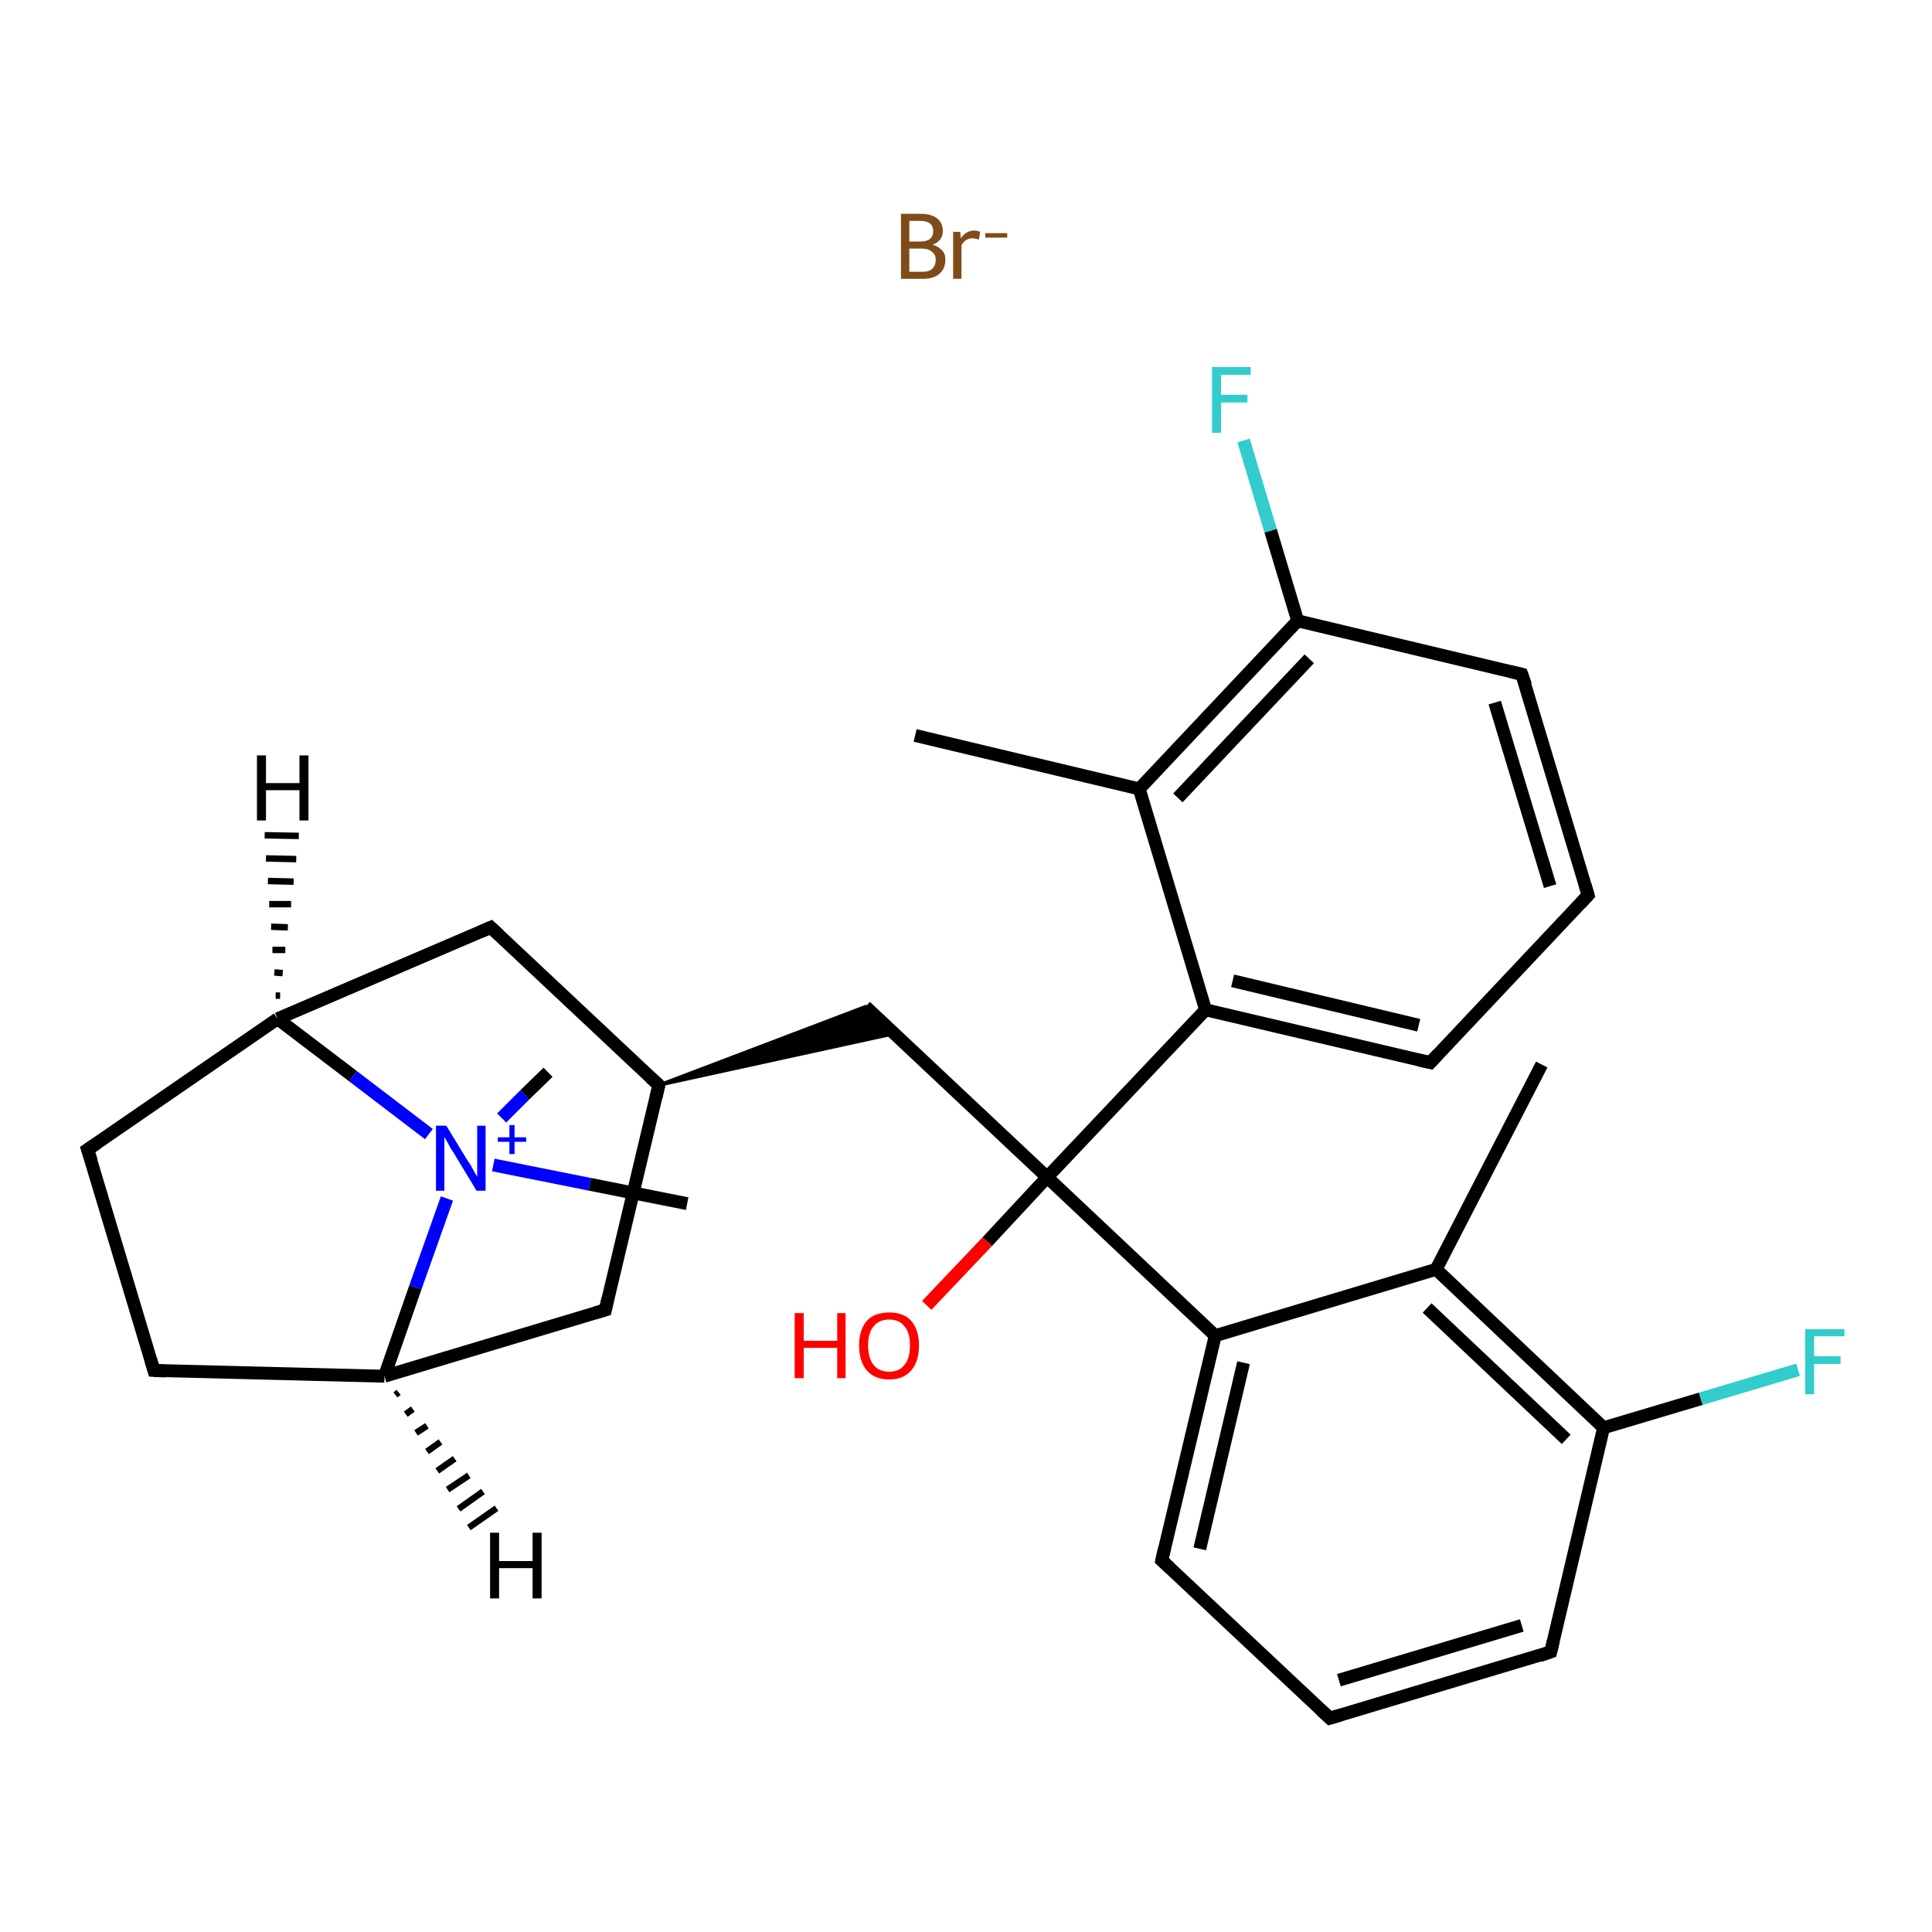 <?xml version='1.0' encoding='iso-8859-1'?>
<svg version='1.1' baseProfile='full'
              xmlns='http://www.w3.org/2000/svg'
                      xmlns:rdkit='http://www.rdkit.org/xml'
                      xmlns:xlink='http://www.w3.org/1999/xlink'
                  xml:space='preserve'
width='300px' height='300px' viewBox='0 0 300 300'>
<!-- END OF HEADER -->
<rect style='opacity:1.0;fill:#FFFFFF;stroke:none' width='300.0' height='300.0' x='0.0' y='0.0'> </rect>
<path class='bond-0 atom-0 atom-1' d='M 239.4,165.3 L 223.0,197.1' style='fill:none;fill-rule:evenodd;stroke:#000000;stroke-width:2.0px;stroke-linecap:butt;stroke-linejoin:miter;stroke-opacity:1' />
<path class='bond-1 atom-1 atom-2' d='M 223.0,197.1 L 249.0,221.7' style='fill:none;fill-rule:evenodd;stroke:#000000;stroke-width:2.0px;stroke-linecap:butt;stroke-linejoin:miter;stroke-opacity:1' />
<path class='bond-1 atom-1 atom-2' d='M 221.6,203.1 L 243.2,223.5' style='fill:none;fill-rule:evenodd;stroke:#000000;stroke-width:2.0px;stroke-linecap:butt;stroke-linejoin:miter;stroke-opacity:1' />
<path class='bond-2 atom-2 atom-3' d='M 249.0,221.7 L 264.1,217.2' style='fill:none;fill-rule:evenodd;stroke:#000000;stroke-width:2.0px;stroke-linecap:butt;stroke-linejoin:miter;stroke-opacity:1' />
<path class='bond-2 atom-2 atom-3' d='M 264.1,217.2 L 279.2,212.7' style='fill:none;fill-rule:evenodd;stroke:#33CCCC;stroke-width:2.0px;stroke-linecap:butt;stroke-linejoin:miter;stroke-opacity:1' />
<path class='bond-3 atom-2 atom-4' d='M 249.0,221.7 L 240.8,256.5' style='fill:none;fill-rule:evenodd;stroke:#000000;stroke-width:2.0px;stroke-linecap:butt;stroke-linejoin:miter;stroke-opacity:1' />
<path class='bond-4 atom-4 atom-5' d='M 240.8,256.5 L 206.5,266.8' style='fill:none;fill-rule:evenodd;stroke:#000000;stroke-width:2.0px;stroke-linecap:butt;stroke-linejoin:miter;stroke-opacity:1' />
<path class='bond-4 atom-4 atom-5' d='M 236.3,252.4 L 207.9,260.9' style='fill:none;fill-rule:evenodd;stroke:#000000;stroke-width:2.0px;stroke-linecap:butt;stroke-linejoin:miter;stroke-opacity:1' />
<path class='bond-5 atom-5 atom-6' d='M 206.5,266.8 L 180.4,242.3' style='fill:none;fill-rule:evenodd;stroke:#000000;stroke-width:2.0px;stroke-linecap:butt;stroke-linejoin:miter;stroke-opacity:1' />
<path class='bond-6 atom-6 atom-7' d='M 180.4,242.3 L 188.7,207.4' style='fill:none;fill-rule:evenodd;stroke:#000000;stroke-width:2.0px;stroke-linecap:butt;stroke-linejoin:miter;stroke-opacity:1' />
<path class='bond-6 atom-6 atom-7' d='M 186.3,240.5 L 193.1,211.6' style='fill:none;fill-rule:evenodd;stroke:#000000;stroke-width:2.0px;stroke-linecap:butt;stroke-linejoin:miter;stroke-opacity:1' />
<path class='bond-7 atom-7 atom-8' d='M 188.7,207.4 L 162.6,182.8' style='fill:none;fill-rule:evenodd;stroke:#000000;stroke-width:2.0px;stroke-linecap:butt;stroke-linejoin:miter;stroke-opacity:1' />
<path class='bond-8 atom-8 atom-9' d='M 162.6,182.8 L 153.3,192.8' style='fill:none;fill-rule:evenodd;stroke:#000000;stroke-width:2.0px;stroke-linecap:butt;stroke-linejoin:miter;stroke-opacity:1' />
<path class='bond-8 atom-8 atom-9' d='M 153.3,192.8 L 143.9,202.7' style='fill:none;fill-rule:evenodd;stroke:#FF0000;stroke-width:2.0px;stroke-linecap:butt;stroke-linejoin:miter;stroke-opacity:1' />
<path class='bond-9 atom-8 atom-10' d='M 162.6,182.8 L 134.4,156.3' style='fill:none;fill-rule:evenodd;stroke:#000000;stroke-width:2.0px;stroke-linecap:butt;stroke-linejoin:miter;stroke-opacity:1' />
<path class='bond-10 atom-11 atom-10' d='M 102.3,168.5 L 134.4,156.3 L 138.9,160.5 Z' style='fill:#000000;fill-rule:evenodd;fill-opacity:1;stroke:#000000;stroke-width:0.5px;stroke-linecap:butt;stroke-linejoin:miter;stroke-opacity:1;' />
<path class='bond-11 atom-11 atom-12' d='M 102.3,168.5 L 94.0,203.4' style='fill:none;fill-rule:evenodd;stroke:#000000;stroke-width:2.0px;stroke-linecap:butt;stroke-linejoin:miter;stroke-opacity:1' />
<path class='bond-12 atom-12 atom-13' d='M 94.0,203.4 L 59.7,213.7' style='fill:none;fill-rule:evenodd;stroke:#000000;stroke-width:2.0px;stroke-linecap:butt;stroke-linejoin:miter;stroke-opacity:1' />
<path class='bond-13 atom-13 atom-14' d='M 59.7,213.7 L 23.9,212.8' style='fill:none;fill-rule:evenodd;stroke:#000000;stroke-width:2.0px;stroke-linecap:butt;stroke-linejoin:miter;stroke-opacity:1' />
<path class='bond-14 atom-14 atom-15' d='M 23.9,212.8 L 13.6,178.5' style='fill:none;fill-rule:evenodd;stroke:#000000;stroke-width:2.0px;stroke-linecap:butt;stroke-linejoin:miter;stroke-opacity:1' />
<path class='bond-15 atom-15 atom-16' d='M 13.6,178.5 L 43.1,158.2' style='fill:none;fill-rule:evenodd;stroke:#000000;stroke-width:2.0px;stroke-linecap:butt;stroke-linejoin:miter;stroke-opacity:1' />
<path class='bond-16 atom-16 atom-17' d='M 43.1,158.2 L 76.2,144.0' style='fill:none;fill-rule:evenodd;stroke:#000000;stroke-width:2.0px;stroke-linecap:butt;stroke-linejoin:miter;stroke-opacity:1' />
<path class='bond-17 atom-16 atom-18' d='M 43.1,158.2 L 54.8,167.1' style='fill:none;fill-rule:evenodd;stroke:#000000;stroke-width:2.0px;stroke-linecap:butt;stroke-linejoin:miter;stroke-opacity:1' />
<path class='bond-17 atom-16 atom-18' d='M 54.8,167.1 L 66.6,176.1' style='fill:none;fill-rule:evenodd;stroke:#0000FF;stroke-width:2.0px;stroke-linecap:butt;stroke-linejoin:miter;stroke-opacity:1' />
<path class='bond-18 atom-18 atom-19' d='M 77.9,173.6 L 81.5,170.0' style='fill:none;fill-rule:evenodd;stroke:#0000FF;stroke-width:2.0px;stroke-linecap:butt;stroke-linejoin:miter;stroke-opacity:1' />
<path class='bond-18 atom-18 atom-19' d='M 81.5,170.0 L 85.1,166.5' style='fill:none;fill-rule:evenodd;stroke:#000000;stroke-width:2.0px;stroke-linecap:butt;stroke-linejoin:miter;stroke-opacity:1' />
<path class='bond-19 atom-18 atom-20' d='M 76.6,180.9 L 91.6,183.9' style='fill:none;fill-rule:evenodd;stroke:#0000FF;stroke-width:2.0px;stroke-linecap:butt;stroke-linejoin:miter;stroke-opacity:1' />
<path class='bond-19 atom-18 atom-20' d='M 91.6,183.9 L 106.7,186.9' style='fill:none;fill-rule:evenodd;stroke:#000000;stroke-width:2.0px;stroke-linecap:butt;stroke-linejoin:miter;stroke-opacity:1' />
<path class='bond-20 atom-8 atom-21' d='M 162.6,182.8 L 187.2,156.8' style='fill:none;fill-rule:evenodd;stroke:#000000;stroke-width:2.0px;stroke-linecap:butt;stroke-linejoin:miter;stroke-opacity:1' />
<path class='bond-21 atom-21 atom-22' d='M 187.2,156.8 L 222.1,165.0' style='fill:none;fill-rule:evenodd;stroke:#000000;stroke-width:2.0px;stroke-linecap:butt;stroke-linejoin:miter;stroke-opacity:1' />
<path class='bond-21 atom-21 atom-22' d='M 191.4,152.3 L 220.3,159.2' style='fill:none;fill-rule:evenodd;stroke:#000000;stroke-width:2.0px;stroke-linecap:butt;stroke-linejoin:miter;stroke-opacity:1' />
<path class='bond-22 atom-22 atom-23' d='M 222.1,165.0 L 246.6,139.0' style='fill:none;fill-rule:evenodd;stroke:#000000;stroke-width:2.0px;stroke-linecap:butt;stroke-linejoin:miter;stroke-opacity:1' />
<path class='bond-23 atom-23 atom-24' d='M 246.6,139.0 L 236.3,104.7' style='fill:none;fill-rule:evenodd;stroke:#000000;stroke-width:2.0px;stroke-linecap:butt;stroke-linejoin:miter;stroke-opacity:1' />
<path class='bond-23 atom-23 atom-24' d='M 240.7,137.6 L 232.1,109.1' style='fill:none;fill-rule:evenodd;stroke:#000000;stroke-width:2.0px;stroke-linecap:butt;stroke-linejoin:miter;stroke-opacity:1' />
<path class='bond-24 atom-24 atom-25' d='M 236.3,104.7 L 201.5,96.4' style='fill:none;fill-rule:evenodd;stroke:#000000;stroke-width:2.0px;stroke-linecap:butt;stroke-linejoin:miter;stroke-opacity:1' />
<path class='bond-25 atom-25 atom-26' d='M 201.5,96.4 L 197.3,82.4' style='fill:none;fill-rule:evenodd;stroke:#000000;stroke-width:2.0px;stroke-linecap:butt;stroke-linejoin:miter;stroke-opacity:1' />
<path class='bond-25 atom-25 atom-26' d='M 197.3,82.4 L 193.1,68.4' style='fill:none;fill-rule:evenodd;stroke:#33CCCC;stroke-width:2.0px;stroke-linecap:butt;stroke-linejoin:miter;stroke-opacity:1' />
<path class='bond-26 atom-25 atom-27' d='M 201.5,96.4 L 176.9,122.5' style='fill:none;fill-rule:evenodd;stroke:#000000;stroke-width:2.0px;stroke-linecap:butt;stroke-linejoin:miter;stroke-opacity:1' />
<path class='bond-26 atom-25 atom-27' d='M 203.3,102.3 L 182.9,123.9' style='fill:none;fill-rule:evenodd;stroke:#000000;stroke-width:2.0px;stroke-linecap:butt;stroke-linejoin:miter;stroke-opacity:1' />
<path class='bond-27 atom-27 atom-28' d='M 176.9,122.5 L 142.1,114.2' style='fill:none;fill-rule:evenodd;stroke:#000000;stroke-width:2.0px;stroke-linecap:butt;stroke-linejoin:miter;stroke-opacity:1' />
<path class='bond-28 atom-7 atom-1' d='M 188.7,207.4 L 223.0,197.1' style='fill:none;fill-rule:evenodd;stroke:#000000;stroke-width:2.0px;stroke-linecap:butt;stroke-linejoin:miter;stroke-opacity:1' />
<path class='bond-29 atom-17 atom-11' d='M 76.2,144.0 L 102.3,168.5' style='fill:none;fill-rule:evenodd;stroke:#000000;stroke-width:2.0px;stroke-linecap:butt;stroke-linejoin:miter;stroke-opacity:1' />
<path class='bond-30 atom-27 atom-21' d='M 176.9,122.5 L 187.2,156.8' style='fill:none;fill-rule:evenodd;stroke:#000000;stroke-width:2.0px;stroke-linecap:butt;stroke-linejoin:miter;stroke-opacity:1' />
<path class='bond-31 atom-18 atom-13' d='M 69.4,186.1 L 64.5,199.9' style='fill:none;fill-rule:evenodd;stroke:#0000FF;stroke-width:2.0px;stroke-linecap:butt;stroke-linejoin:miter;stroke-opacity:1' />
<path class='bond-31 atom-18 atom-13' d='M 64.5,199.9 L 59.7,213.7' style='fill:none;fill-rule:evenodd;stroke:#000000;stroke-width:2.0px;stroke-linecap:butt;stroke-linejoin:miter;stroke-opacity:1' />
<path class='bond-32 atom-13 atom-30' d='M 61.9,216.2 L 61.4,216.6' style='fill:none;fill-rule:evenodd;stroke:#000000;stroke-width:1.0px;stroke-linecap:butt;stroke-linejoin:miter;stroke-opacity:1' />
<path class='bond-32 atom-13 atom-30' d='M 64.1,218.8 L 63.0,219.6' style='fill:none;fill-rule:evenodd;stroke:#000000;stroke-width:1.0px;stroke-linecap:butt;stroke-linejoin:miter;stroke-opacity:1' />
<path class='bond-32 atom-13 atom-30' d='M 66.3,221.4 L 64.6,222.5' style='fill:none;fill-rule:evenodd;stroke:#000000;stroke-width:1.0px;stroke-linecap:butt;stroke-linejoin:miter;stroke-opacity:1' />
<path class='bond-32 atom-13 atom-30' d='M 68.4,223.9 L 66.3,225.4' style='fill:none;fill-rule:evenodd;stroke:#000000;stroke-width:1.0px;stroke-linecap:butt;stroke-linejoin:miter;stroke-opacity:1' />
<path class='bond-32 atom-13 atom-30' d='M 70.6,226.5 L 67.9,228.4' style='fill:none;fill-rule:evenodd;stroke:#000000;stroke-width:1.0px;stroke-linecap:butt;stroke-linejoin:miter;stroke-opacity:1' />
<path class='bond-32 atom-13 atom-30' d='M 72.8,229.1 L 69.5,231.3' style='fill:none;fill-rule:evenodd;stroke:#000000;stroke-width:1.0px;stroke-linecap:butt;stroke-linejoin:miter;stroke-opacity:1' />
<path class='bond-32 atom-13 atom-30' d='M 75.0,231.6 L 71.2,234.3' style='fill:none;fill-rule:evenodd;stroke:#000000;stroke-width:1.0px;stroke-linecap:butt;stroke-linejoin:miter;stroke-opacity:1' />
<path class='bond-32 atom-13 atom-30' d='M 77.1,234.2 L 72.8,237.2' style='fill:none;fill-rule:evenodd;stroke:#000000;stroke-width:1.0px;stroke-linecap:butt;stroke-linejoin:miter;stroke-opacity:1' />
<path class='bond-33 atom-16 atom-31' d='M 42.8,154.6 L 43.5,154.6' style='fill:none;fill-rule:evenodd;stroke:#000000;stroke-width:1.0px;stroke-linecap:butt;stroke-linejoin:miter;stroke-opacity:1' />
<path class='bond-33 atom-16 atom-31' d='M 42.6,151.0 L 43.9,151.1' style='fill:none;fill-rule:evenodd;stroke:#000000;stroke-width:1.0px;stroke-linecap:butt;stroke-linejoin:miter;stroke-opacity:1' />
<path class='bond-33 atom-16 atom-31' d='M 42.3,147.5 L 44.3,147.5' style='fill:none;fill-rule:evenodd;stroke:#000000;stroke-width:1.0px;stroke-linecap:butt;stroke-linejoin:miter;stroke-opacity:1' />
<path class='bond-33 atom-16 atom-31' d='M 42.1,143.9 L 44.7,144.0' style='fill:none;fill-rule:evenodd;stroke:#000000;stroke-width:1.0px;stroke-linecap:butt;stroke-linejoin:miter;stroke-opacity:1' />
<path class='bond-33 atom-16 atom-31' d='M 41.8,140.4 L 45.2,140.4' style='fill:none;fill-rule:evenodd;stroke:#000000;stroke-width:1.0px;stroke-linecap:butt;stroke-linejoin:miter;stroke-opacity:1' />
<path class='bond-33 atom-16 atom-31' d='M 41.6,136.8 L 45.6,136.9' style='fill:none;fill-rule:evenodd;stroke:#000000;stroke-width:1.0px;stroke-linecap:butt;stroke-linejoin:miter;stroke-opacity:1' />
<path class='bond-33 atom-16 atom-31' d='M 41.3,133.3 L 46.0,133.4' style='fill:none;fill-rule:evenodd;stroke:#000000;stroke-width:1.0px;stroke-linecap:butt;stroke-linejoin:miter;stroke-opacity:1' />
<path class='bond-33 atom-16 atom-31' d='M 41.1,129.7 L 46.4,129.8' style='fill:none;fill-rule:evenodd;stroke:#000000;stroke-width:1.0px;stroke-linecap:butt;stroke-linejoin:miter;stroke-opacity:1' />
<path d='M 241.2,254.8 L 240.8,256.5 L 239.1,257.1' style='fill:none;stroke:#000000;stroke-width:2.0px;stroke-linecap:butt;stroke-linejoin:miter;stroke-opacity:1;' />
<path d='M 208.2,266.3 L 206.5,266.8 L 205.2,265.6' style='fill:none;stroke:#000000;stroke-width:2.0px;stroke-linecap:butt;stroke-linejoin:miter;stroke-opacity:1;' />
<path d='M 181.7,243.5 L 180.4,242.3 L 180.8,240.5' style='fill:none;stroke:#000000;stroke-width:2.0px;stroke-linecap:butt;stroke-linejoin:miter;stroke-opacity:1;' />
<path d='M 101.9,170.3 L 102.3,168.5 L 101.0,167.3' style='fill:none;stroke:#000000;stroke-width:2.0px;stroke-linecap:butt;stroke-linejoin:miter;stroke-opacity:1;' />
<path d='M 94.4,201.6 L 94.0,203.4 L 92.3,203.9' style='fill:none;stroke:#000000;stroke-width:2.0px;stroke-linecap:butt;stroke-linejoin:miter;stroke-opacity:1;' />
<path d='M 25.7,212.9 L 23.9,212.8 L 23.4,211.1' style='fill:none;stroke:#000000;stroke-width:2.0px;stroke-linecap:butt;stroke-linejoin:miter;stroke-opacity:1;' />
<path d='M 14.2,180.3 L 13.6,178.5 L 15.1,177.5' style='fill:none;stroke:#000000;stroke-width:2.0px;stroke-linecap:butt;stroke-linejoin:miter;stroke-opacity:1;' />
<path d='M 74.6,144.7 L 76.2,144.0 L 77.5,145.2' style='fill:none;stroke:#000000;stroke-width:2.0px;stroke-linecap:butt;stroke-linejoin:miter;stroke-opacity:1;' />
<path d='M 220.3,164.6 L 222.1,165.0 L 223.3,163.7' style='fill:none;stroke:#000000;stroke-width:2.0px;stroke-linecap:butt;stroke-linejoin:miter;stroke-opacity:1;' />
<path d='M 245.4,140.3 L 246.6,139.0 L 246.1,137.3' style='fill:none;stroke:#000000;stroke-width:2.0px;stroke-linecap:butt;stroke-linejoin:miter;stroke-opacity:1;' />
<path d='M 236.9,106.4 L 236.3,104.7 L 234.6,104.3' style='fill:none;stroke:#000000;stroke-width:2.0px;stroke-linecap:butt;stroke-linejoin:miter;stroke-opacity:1;' />
<path class='atom-3' d='M 280.3 206.4
L 286.4 206.4
L 286.4 207.5
L 281.7 207.5
L 281.7 210.6
L 285.8 210.6
L 285.8 211.8
L 281.7 211.8
L 281.7 216.5
L 280.3 216.5
L 280.3 206.4
' fill='#33CCCC'/>
<path class='atom-9' d='M 123.4 203.9
L 124.8 203.9
L 124.8 208.2
L 130.0 208.2
L 130.0 203.9
L 131.3 203.9
L 131.3 214.0
L 130.0 214.0
L 130.0 209.3
L 124.8 209.3
L 124.8 214.0
L 123.4 214.0
L 123.4 203.9
' fill='#FF0000'/>
<path class='atom-9' d='M 133.4 208.9
Q 133.4 206.5, 134.6 205.1
Q 135.8 203.8, 138.1 203.8
Q 140.3 203.8, 141.5 205.1
Q 142.7 206.5, 142.7 208.9
Q 142.7 211.4, 141.5 212.8
Q 140.3 214.2, 138.1 214.2
Q 135.8 214.2, 134.6 212.8
Q 133.4 211.4, 133.4 208.9
M 138.1 213.0
Q 139.6 213.0, 140.4 212.0
Q 141.3 211.0, 141.3 208.9
Q 141.3 206.9, 140.4 205.9
Q 139.6 204.9, 138.1 204.9
Q 136.5 204.9, 135.7 205.9
Q 134.8 206.9, 134.8 208.9
Q 134.8 211.0, 135.7 212.0
Q 136.5 213.0, 138.1 213.0
' fill='#FF0000'/>
<path class='atom-18' d='M 69.3 174.8
L 72.6 180.2
Q 73.0 180.7, 73.5 181.7
Q 74.0 182.6, 74.1 182.7
L 74.1 174.8
L 75.4 174.8
L 75.4 184.9
L 74.0 184.9
L 70.5 179.1
Q 70.0 178.4, 69.6 177.6
Q 69.2 176.8, 69.0 176.6
L 69.0 184.9
L 67.7 184.9
L 67.7 174.8
L 69.3 174.8
' fill='#0000FF'/>
<path class='atom-18' d='M 77.3 176.6
L 79.1 176.6
L 79.1 174.7
L 79.9 174.7
L 79.9 176.6
L 81.7 176.6
L 81.7 177.3
L 79.9 177.3
L 79.9 179.2
L 79.1 179.2
L 79.1 177.3
L 77.3 177.3
L 77.3 176.6
' fill='#0000FF'/>
<path class='atom-26' d='M 188.2 57.0
L 194.2 57.0
L 194.2 58.2
L 189.6 58.2
L 189.6 61.3
L 193.7 61.3
L 193.7 62.5
L 189.6 62.5
L 189.6 67.2
L 188.2 67.2
L 188.2 57.0
' fill='#33CCCC'/>
<path class='atom-29' d='M 144.8 38.0
Q 145.8 38.3, 146.3 38.9
Q 146.8 39.4, 146.8 40.3
Q 146.8 41.7, 145.9 42.5
Q 145.0 43.3, 143.3 43.3
L 139.9 43.3
L 139.9 33.2
L 142.9 33.2
Q 144.6 33.2, 145.5 33.9
Q 146.4 34.6, 146.4 35.9
Q 146.4 37.4, 144.8 38.0
M 141.2 34.3
L 141.2 37.5
L 142.9 37.5
Q 143.9 37.5, 144.4 37.1
Q 144.9 36.7, 144.9 35.9
Q 144.9 34.3, 142.9 34.3
L 141.2 34.3
M 143.3 42.2
Q 144.3 42.2, 144.8 41.7
Q 145.3 41.2, 145.3 40.3
Q 145.3 39.5, 144.7 39.1
Q 144.2 38.6, 143.1 38.6
L 141.2 38.6
L 141.2 42.2
L 143.3 42.2
' fill='#7F4C19'/>
<path class='atom-29' d='M 149.1 36.0
L 149.2 37.0
Q 150.0 35.8, 151.3 35.8
Q 151.7 35.8, 152.2 36.0
L 152.0 37.2
Q 151.4 37.0, 151.0 37.0
Q 150.4 37.0, 150.0 37.3
Q 149.6 37.5, 149.3 38.1
L 149.3 43.3
L 148.0 43.3
L 148.0 36.0
L 149.1 36.0
' fill='#7F4C19'/>
<path class='atom-29' d='M 153.0 36.2
L 156.4 36.2
L 156.4 36.9
L 153.0 36.9
L 153.0 36.2
' fill='#7F4C19'/>
<path class='atom-30' d='M 76.1 238.0
L 77.5 238.0
L 77.5 242.4
L 82.7 242.4
L 82.7 238.0
L 84.1 238.0
L 84.1 248.2
L 82.7 248.2
L 82.7 243.5
L 77.5 243.5
L 77.5 248.2
L 76.1 248.2
L 76.1 238.0
' fill='#000000'/>
<path class='atom-31' d='M 39.9 117.3
L 41.3 117.3
L 41.3 121.6
L 46.5 121.6
L 46.5 117.3
L 47.9 117.3
L 47.9 127.4
L 46.5 127.4
L 46.5 122.7
L 41.3 122.7
L 41.3 127.4
L 39.9 127.4
L 39.9 117.3
' fill='#000000'/>
</svg>
